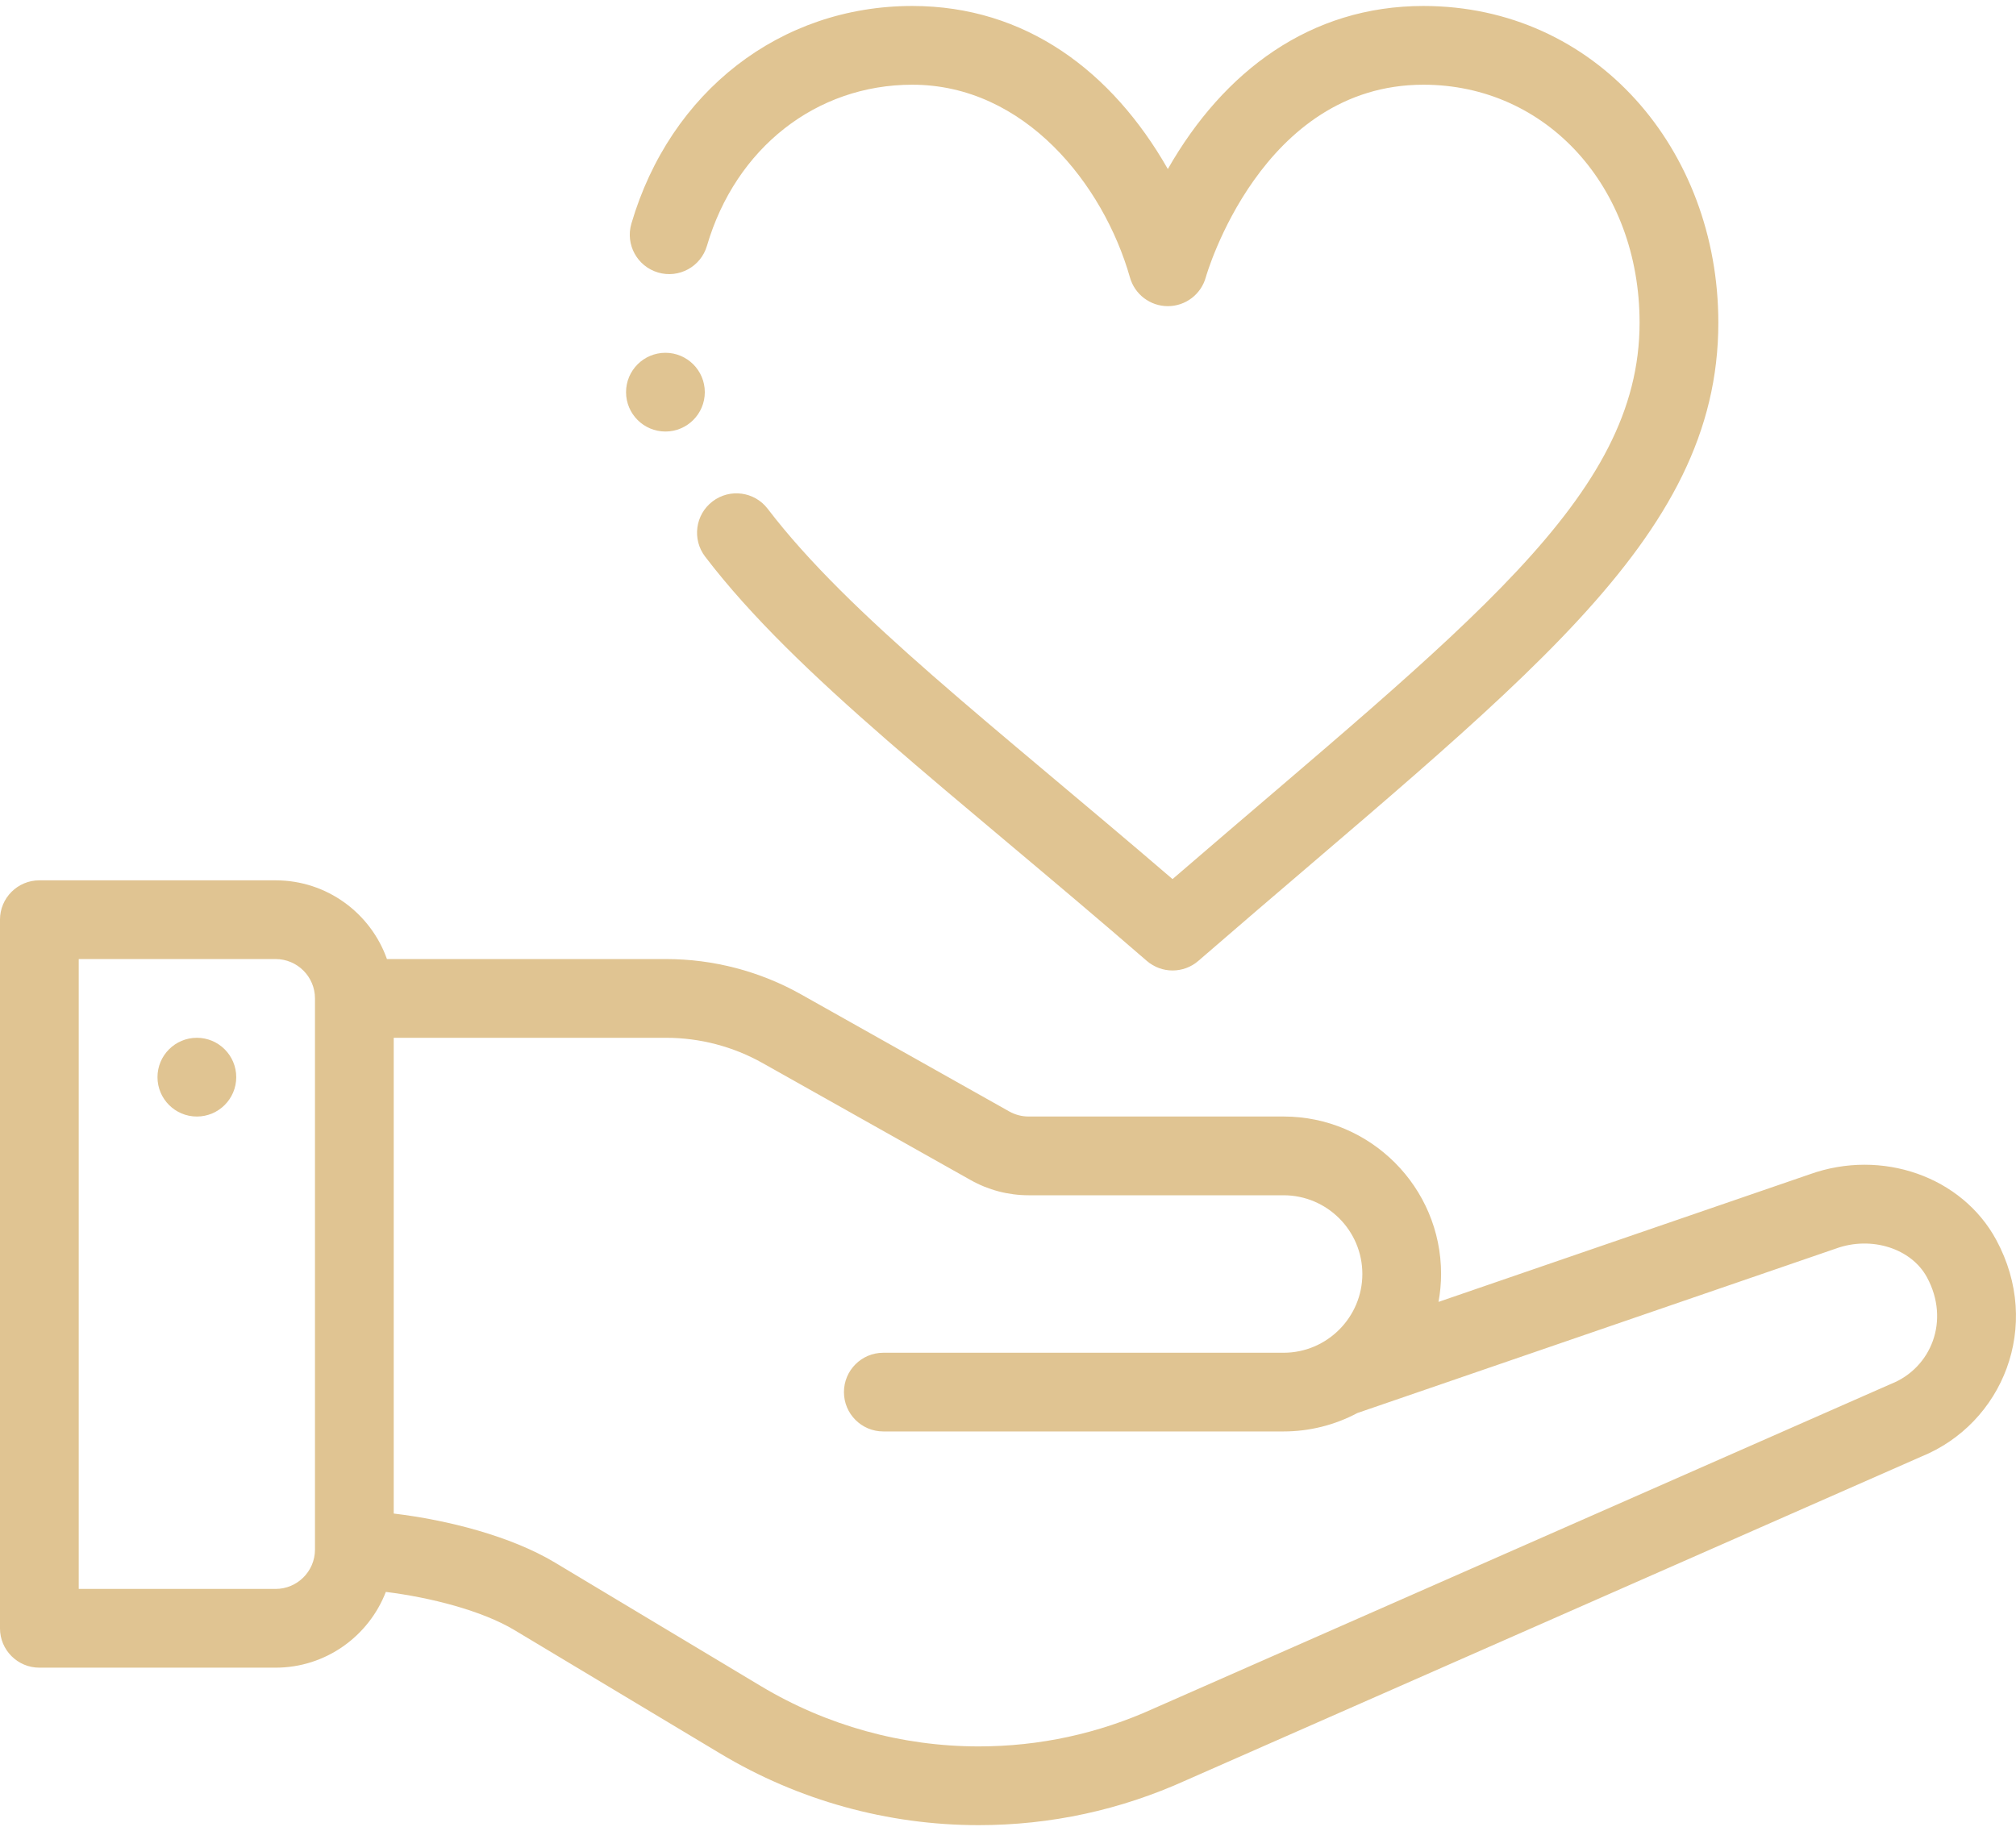 <svg width="109" height="99" viewBox="0 0 109 99" fill="none" xmlns="http://www.w3.org/2000/svg">
<path d="M10.644 56.121C9.469 56.121 8.515 57.075 8.515 58.25C8.515 59.425 9.469 60.379 10.644 60.379C11.819 60.379 12.773 59.425 12.773 58.25C12.773 57.075 11.819 56.121 10.644 56.121Z" fill="#E0C492"/>
<path d="M97.847 63.503L77.777 70.403C77.866 69.909 77.916 69.405 77.916 68.894C77.916 64.199 74.097 60.378 69.401 60.378H55.614C55.248 60.378 54.888 60.284 54.569 60.105L43.322 53.779C41.098 52.525 38.571 51.863 36.013 51.863H20.921C20.043 49.385 17.677 47.606 14.901 47.606H2.128C0.952 47.606 -0.001 48.559 -0.001 49.734V88.054C-0.001 89.23 0.952 90.183 2.128 90.183H14.901C17.613 90.183 19.938 88.479 20.861 86.086C23.271 86.385 26.06 87.098 27.812 88.149L38.946 94.829C43.163 97.361 47.993 98.699 52.912 98.699C56.811 98.699 60.588 97.88 64.14 96.267L103.875 78.771C108.276 76.985 110.449 71.706 107.933 67.052C106.083 63.627 101.749 62.104 97.847 63.503ZM17.03 83.806C17.025 84.975 16.072 85.925 14.901 85.925H4.257V51.863H14.901C16.075 51.863 17.03 52.818 17.03 53.992V83.806ZM102.257 74.833C102.235 74.841 102.212 74.852 102.19 74.861C102.19 74.861 62.396 92.383 62.389 92.386C59.391 93.75 56.202 94.441 52.912 94.441C48.764 94.441 44.693 93.313 41.137 91.178L30.003 84.498C27.619 83.069 24.206 82.197 21.288 81.848V56.121H36.013C37.84 56.121 39.644 56.594 41.233 57.489L52.481 63.815C53.434 64.353 54.518 64.637 55.614 64.637H69.401C71.748 64.637 73.659 66.546 73.659 68.895C73.659 71.234 71.748 73.153 69.401 73.153H47.759C46.583 73.153 45.63 74.106 45.63 75.281C45.63 76.457 46.583 77.409 47.759 77.409H69.401C70.797 77.409 72.172 77.063 73.391 76.412C73.391 76.412 99.267 67.518 99.277 67.514C101.185 66.826 103.342 67.511 104.188 69.076C105.456 71.422 104.407 73.972 102.257 74.833Z" fill="#E0C492"/>
<path d="M62.003 51.961C62.404 52.308 62.9 52.481 63.397 52.481C63.895 52.481 64.392 52.308 64.792 51.961C82.162 36.907 92.906 29.289 92.906 17.45C92.906 8.084 86.276 0.323 76.961 0.323C70.844 0.323 66.159 3.849 63.142 9.141C60.132 3.861 55.452 0.323 49.326 0.323C42.195 0.323 36.233 4.944 34.137 12.095C33.806 13.224 34.453 14.406 35.582 14.737C36.71 15.068 37.893 14.421 38.223 13.293C39.774 8.001 44.132 4.581 49.326 4.581C55.399 4.581 59.659 9.974 61.091 14.995C61.346 15.917 62.186 16.556 63.142 16.556C64.099 16.556 64.938 15.917 65.194 14.995C65.223 14.891 68.18 4.581 76.961 4.581C83.624 4.581 88.648 10.113 88.648 17.45C88.648 26.92 79.391 33.748 63.396 47.539C53.65 39.17 45.909 33.279 41.509 27.516C40.795 26.581 39.46 26.401 38.525 27.115C37.59 27.828 37.411 29.164 38.124 30.1C43.084 36.595 51.456 42.819 62.003 51.961Z" fill="#E0C492"/>
<path d="M35.978 19.078C34.803 19.078 33.849 20.032 33.849 21.207C33.849 22.382 34.803 23.336 35.978 23.336C37.153 23.336 38.107 22.382 38.107 21.207C38.107 20.032 37.153 19.078 35.978 19.078Z" fill="#E0C492"/>
</svg>
